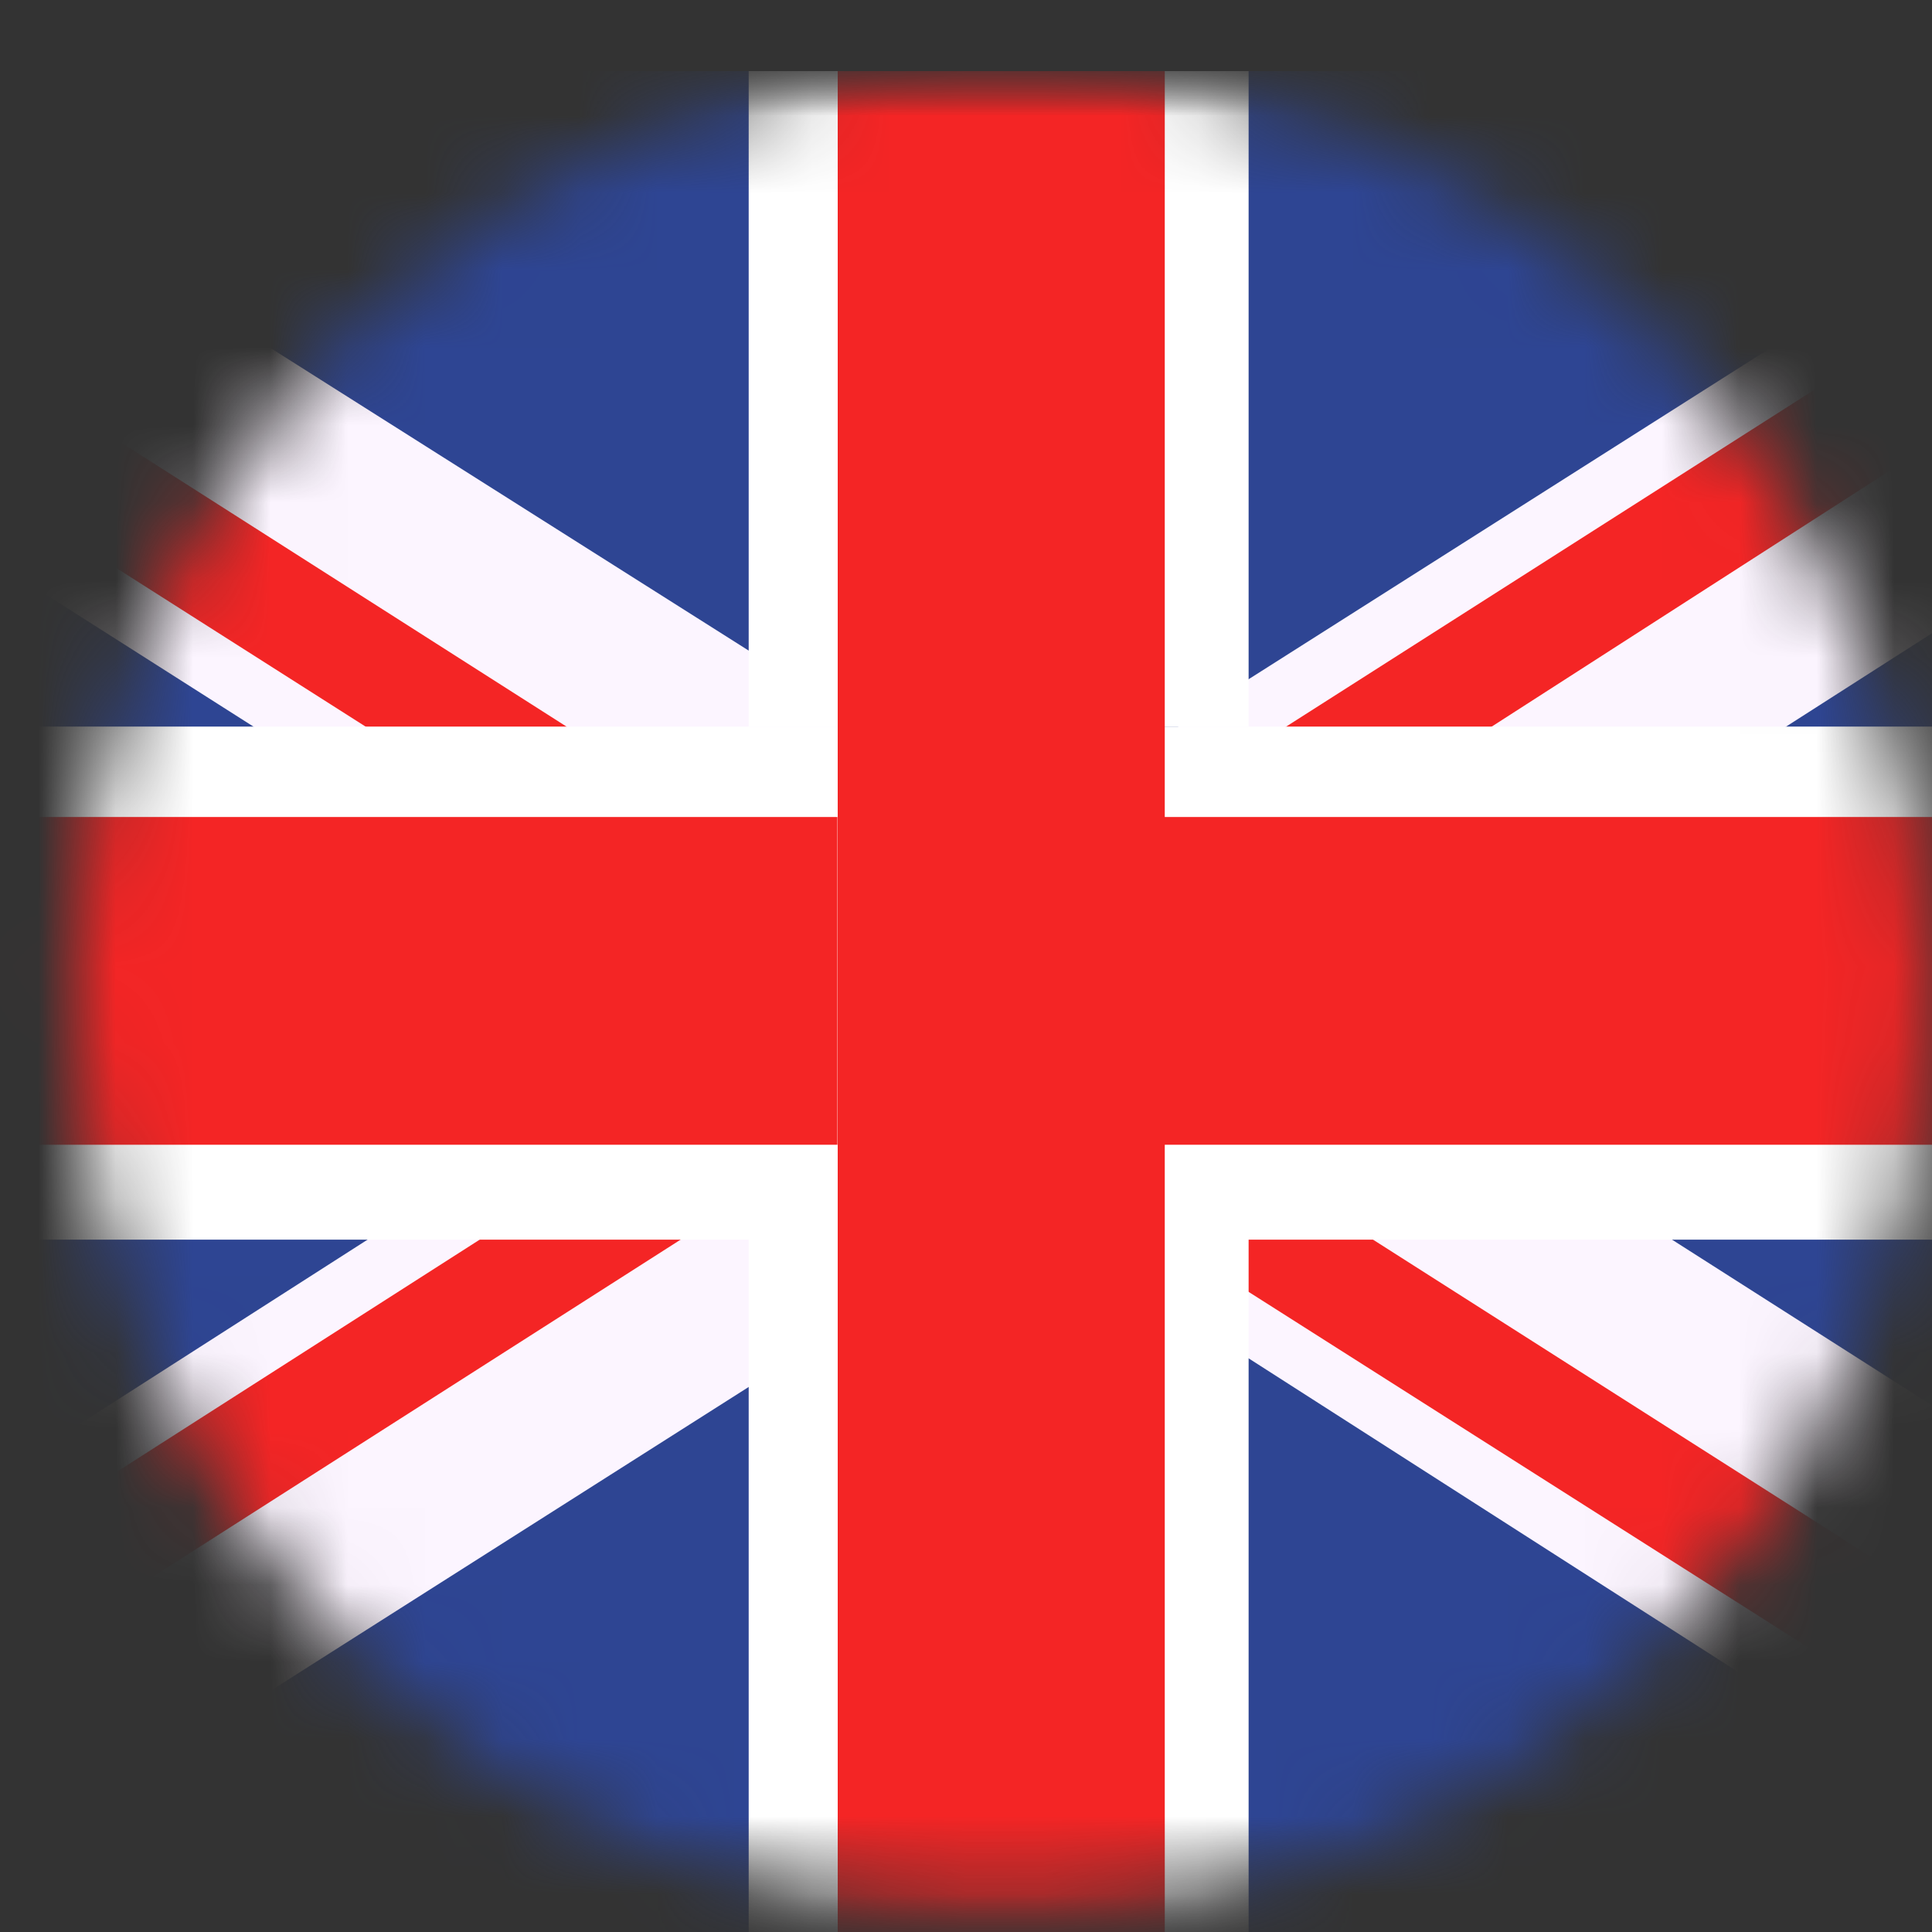 <svg width="25" height="25" viewBox="0 0 25 25" fill="none" xmlns="http://www.w3.org/2000/svg">
<rect x="0" y="0" width="25" height="25" fill="#333333" stroke="none"/>
<mask id="mask0_2138_64" style="mask-type:alpha" maskUnits="userSpaceOnUse" x="0" y="0" width="25" height="25">
<circle cx="12.961" cy="12.828" r="12" fill="#D9D9D9"/>
</mask>
<g mask="url(#mask0_2138_64)">
<mask id="mask1_2138_64" style="mask-type:alpha" maskUnits="userSpaceOnUse" x="-6" y="0" width="38" height="25">
<rect x="-5.48" y="0.857" width="36.88" height="23.972" rx="3" fill="#D9D9D9"/>
</mask>
<g mask="url(#mask1_2138_64)">
<path d="M31.758 0.92V25.015H31.697H-6.09V0.92H31.758Z" fill="#2E4593"/>
<path d="M31.758 22.496V25.016H31.697H27.767L16.159 17.578L15.011 16.841L13.68 15.98L13.197 15.673L11.806 14.812L11.262 14.505L10.839 14.198L9.992 13.645L9.69 13.46L9.267 13.214L5.156 10.571L3.281 9.403L-6.09 3.441V0.921L-6.029 0.859L-5.969 0.921H-2.16L9.69 8.42L10.839 9.157L11.141 9.403L13.015 10.571L13.197 10.694L13.922 11.124L15.011 11.862L15.192 11.985L16.159 12.6L17.127 13.214L19.666 14.812L21.54 15.98L31.758 22.496Z" fill="#FCF5FF"/>
<path d="M31.758 24.954V25.016H29.218L16.159 16.718L15.071 15.98H15.011L13.922 15.243L13.257 14.812L11.988 14.013L10.839 13.276L10.657 13.214L9.992 12.723L9.69 12.538L6.546 10.571L4.732 9.403L-6.09 2.519V0.859H-6.029L-5.969 0.921L7.332 9.403L9.146 10.571L9.69 10.879L10.839 11.616L11.262 11.923L11.988 12.354L13.318 13.214L15.011 14.321L15.192 14.444L15.857 14.812L16.159 15.058L17.671 15.98L31.758 24.954Z" fill="#F42525"/>
<path d="M31.758 1.412V3.87L23.112 9.402L21.238 10.57L17.127 13.213L16.159 13.767L15.192 14.443L15.011 14.504L14.587 14.812L13.922 15.242L13.197 15.672L12.713 15.979L10.839 17.209L9.69 17.946L-1.434 25.015H-6.09V22.987L4.853 15.979L6.728 14.812L9.267 13.213L9.69 12.906L9.992 12.722L10.839 12.168L11.262 11.922L13.197 10.693L13.378 10.57L15.011 9.525L15.252 9.402L16.159 8.788L28.553 0.92H31.455L31.758 1.412Z" fill="#FCF5FF"/>
<path d="M31.637 1.473L19.303 9.402L17.429 10.57L16.159 11.369L15.192 11.984L15.011 12.107L13.318 13.213L11.988 14.012L11.262 14.504L10.839 14.75L10.778 14.812L9.69 15.488L8.904 15.979L-5.243 25.015H-6.09V23.909L6.304 15.979L8.118 14.812L9.69 13.828L9.992 13.644L10.657 13.213L10.839 13.09L11.988 12.353L13.922 11.123L14.829 10.57L15.011 10.447L16.159 9.71L16.643 9.402L29.944 0.92H31.274H31.758V1.412L31.637 1.473Z" fill="#F42525"/>
<path d="M31.758 9.402H-6.09V16.041H31.758V9.402Z" fill="white"/>
<path d="M31.758 10.572H-6.09V14.813H31.758V10.572Z" fill="#F42525"/>
<path d="M15.011 0.92H10.84V25.015H15.011V0.92Z" fill="#CD002A"/>
<path d="M15.008 15.979H16.157V25.015H9.688V15.979H10.836V9.402H9.688V0.92H16.157V9.402H15.008V15.979Z" fill="white"/>
<path d="M15.072 0.92H10.84V25.015H15.072V0.92Z" fill="#F42525"/>
</g>
</g>
</svg>
